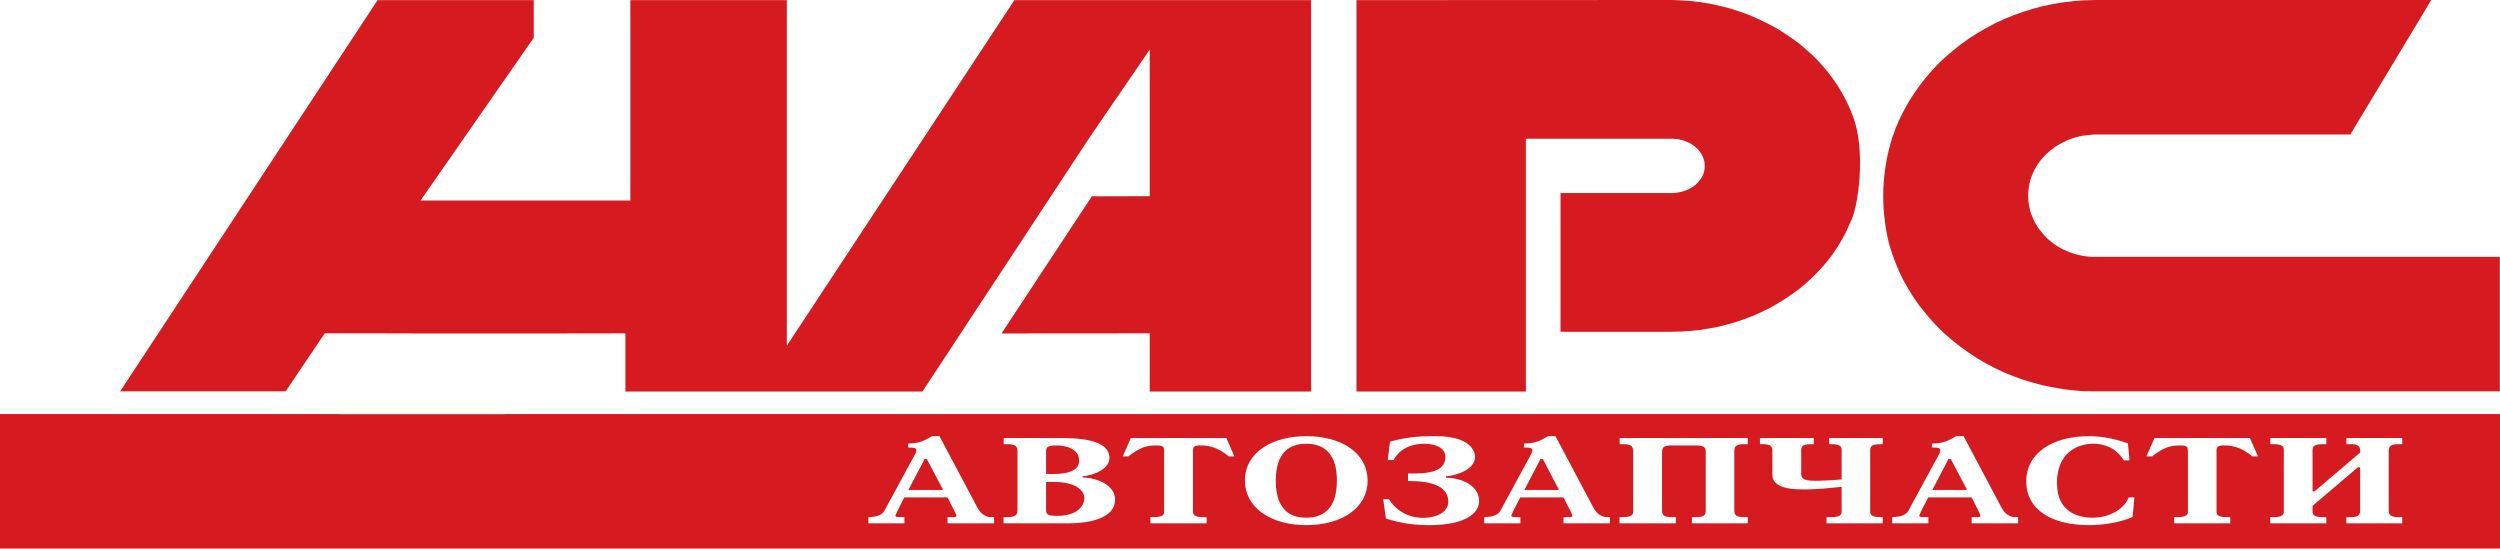 <svg width="17752" height="3895" viewBox="0 0 17752 3895" fill="none" xmlns="http://www.w3.org/2000/svg">
<path d="M6566 3259H6581L6697 3479H6450L6566 3259Z" fill="#D51A20"/>
<path d="M7428 3209C7428 3181 7430 3163 7500 3163C7551 3163 7663 3177 7663 3272C7663 3355 7550 3371 7428 3365V3209Z" fill="#D51A20"/>
<path d="M7428 3423C7448 3422 7475 3421 7512 3423C7678 3432 7700 3510 7700 3538C7700 3570 7673 3662 7509 3663H7500C7430 3662 7428 3645 7428 3617V3423Z" fill="#D51A20"/>
<path d="M9275 3676C9196 3676 9059 3652 9059 3413C9059 3205 9164 3151 9275 3151C9483 3151 9493 3338 9493 3413C9493 3651 9355 3676 9275 3676Z" fill="#D51A20"/>
<path d="M10939 3259H10955L11070 3479H10824L10939 3259Z" fill="#D51A20"/>
<path d="M13836 3259H13852L13968 3479H13721L13836 3259Z" fill="#D51A20"/>
<path fill-rule="evenodd" clip-rule="evenodd" d="M17752 2940V3895H0V2940H2360L2429 2941H3584L3585 2940H17752ZM6671 3097H6619C6549 3138 6522 3147 6448 3150V3178H6461C6505 3178 6507 3189 6507 3198C6507 3208.8 6502.17 3217.53 6495.95 3228.77L6495.93 3228.81C6494.67 3231.09 6493.35 3233.47 6492 3236L6295 3599C6293.06 3602.58 6291.25 3606.16 6289.46 3609.7C6273.75 3640.82 6259.37 3669.31 6166 3672V3716H6422V3672H6390C6378 3672 6362 3671 6359 3665C6357.67 3663.67 6358.11 3662.33 6358.56 3661C6358.78 3660.33 6359 3659.67 6359 3659C6361 3652 6371 3631 6373 3627L6421 3532H6728L6783 3640C6786 3646.5 6788 3650.5 6789.25 3653C6790.5 3655.5 6791 3656.5 6791 3657V3663C6788.25 3672.16 6780.46 3672.09 6772.26 3672.01C6771.51 3672.01 6770.75 3672 6770 3672H6728V3716H7059V3672C7050 3672 7032 3672 7023 3671C6969.45 3664.19 6941.5 3608.08 6929.91 3584.82L6929 3583L6671 3097ZM7127 3110V3154H7151C7215 3154 7225 3170 7225 3212V3615C7225 3656 7215 3672 7151 3672H7126V3716H7588C7634 3716 7918 3715 7918 3547C7918 3451 7805 3395 7687 3390V3382C7771 3375 7878 3329 7878 3252C7878 3113 7638 3110 7510 3110H7127ZM8708 3110H8030L7972 3241H8012C8094 3177 8143 3163 8207 3163L8209.69 3163C8242.31 3162.97 8266 3162.95 8266 3198V3626L8266 3627.69C8266.05 3649.21 8266.11 3672 8194 3672H8169V3716H8568V3672H8542C8471 3672 8471 3648 8471 3626V3198C8471 3162.96 8494.69 3162.97 8529.16 3163L8532 3163C8566 3163 8643 3170 8725 3241H8765L8708 3110ZM9275 3729C9530 3729 9711 3605 9711 3413C9711 3219 9530 3097 9275 3097C9047 3097 8840 3203 8840 3413C8840 3604 9023 3729 9275 3729ZM9854 3267H9896C9904 3249 9957 3151 10114 3151C10198 3151 10263 3183 10263 3244C10263 3350 10147 3365 9998 3362V3416C10237 3413 10284 3494 10284 3563C10284 3635 10204 3677 10105 3677C9987 3677 9903 3613 9863 3545H9822L9841 3682C9945 3716 10044 3729 10148 3729C10409 3729 10503 3643 10503 3557C10503 3459 10399 3395 10268 3392V3382C10390 3370 10474 3312 10474 3247C10474 3215 10456 3097 10192 3097C10188.9 3097 10185.5 3096.98 10181.6 3096.96C10130.4 3096.67 10012.3 3096.01 9870 3136L9854 3267ZM11045 3097H10993C10923 3138 10896 3147 10821 3150V3178H10835C10878 3178 10881 3189 10881 3198C10881 3207.4 10876.8 3215.24 10871.8 3224.53C10870.7 3226.71 10869.5 3228.97 10868.3 3231.35C10867.5 3232.85 10866.7 3234.4 10866 3236L10669 3599C10667.9 3601.11 10666.8 3603.22 10665.7 3605.33C10665 3606.56 10664.4 3607.8 10663.8 3609.03C10647.8 3640.41 10633 3669.29 10539 3672V3716H10796V3672H10764C10751 3672 10736 3671 10732 3665C10731.3 3663.67 10731.6 3662.33 10731.8 3661C10731.9 3660.33 10732 3659.67 10732 3659C10733 3656.7 10734.7 3652.89 10736.7 3648.66C10740.6 3640.03 10745.3 3629.69 10746 3627L10795 3532H11102L11157 3640C11163 3653 11164 3656 11164 3657V3663C11162.2 3672.16 11154.5 3672.09 11146.3 3672.01C11145.5 3672.01 11144.8 3672 11144 3672H11102V3716H11432V3672C11423 3672 11406 3672 11397 3671C11343.5 3664.19 11315.5 3608.08 11303.9 3584.82L11303 3583L11045 3097ZM11597 3626C11597 3648 11597 3672 11526 3672H11500V3716H11900V3672H11874C11823 3672 11802 3664 11802 3626V3209C11802 3173 11818 3163 11874 3163H12039C12095 3163 12112 3173 12112 3209V3626C12112 3664 12090 3672 12039 3672H12014V3716H12411V3672H12387C12340 3672 12315 3664 12315 3626V3200C12315 3162 12340 3154 12387 3154H12411V3110H11501V3154H11525C11587 3154 11597 3170 11597 3212V3626ZM13369 3110H12988V3154H13006C13077 3154 13077 3178 13077 3200V3404C13020 3410 12935 3414 12884 3414C12796 3414 12790 3390 12790 3363V3200C12790 3178 12790 3154 12861 3154H12879V3110H12497V3154H12513C12564 3154 12585 3162 12585 3200V3367C12585 3408 12603 3475 12794 3475H12842C12891 3475 13017 3464 13077 3457V3626C13077 3648 13077 3672 13006 3672H12970V3716H13369V3672H13351C13280 3672 13280 3648 13280 3626V3200C13280 3178 13280 3154 13351 3154H13369V3110ZM13943 3097H13891C13820 3138 13793 3147 13718 3150V3178H13732C13775 3178 13778 3189 13778 3198C13778 3207.4 13773.8 3215.24 13768.8 3224.53L13768.8 3224.54C13766.9 3228.09 13764.9 3231.85 13763 3236L13566 3599C13564.2 3602.33 13562.5 3605.66 13560.8 3608.97L13560.8 3609.03C13544.8 3640.41 13530 3669.29 13436 3672V3716H13693V3672H13661C13648 3672 13633 3671 13629 3665C13628.3 3663.67 13628.6 3662.33 13628.8 3661C13628.9 3660.33 13629 3659.67 13629 3659C13629.7 3657.45 13630.7 3655.22 13631.8 3652.63C13632.4 3651.38 13633 3650.04 13633.7 3648.66C13637.6 3640.03 13642.3 3629.69 13643 3627L13692 3532H14000L14055 3640C14061 3653 14062 3656 14062 3657V3663C14060.2 3672.16 14052.5 3672.09 14044.3 3672.01C14043.5 3672.01 14042.8 3672 14042 3672H14000V3716H14330V3672C14321 3672 14304 3672 14295 3671C14241.5 3664.19 14213.5 3608.08 14201.9 3584.82L14201 3583L13943 3097ZM15110 3149C15035 3120 14931 3097 14833 3097C14577 3097 14388 3215 14388 3419C14388 3619 14569 3729 14831 3729C14913 3729 15038 3717 15143 3671L15156 3532H15115C15088 3607 14988 3676 14858 3676C14760 3676 14606 3639 14606 3429C14606 3226 14739 3151 14864 3151C14938 3151 15024 3177 15081 3269H15121L15110 3149ZM15976 3110H15299L15241 3241H15282C15363 3177 15412 3163 15476 3163L15478.7 3163C15511.4 3162.97 15536 3162.95 15536 3198V3626.87C15536 3648.63 15536 3672 15463 3672H15438V3716H15837V3672H15810C15739 3672 15739 3648 15739 3626V3198C15739 3162.96 15762.7 3162.97 15797.2 3163L15800 3163C15834 3163 15912 3170 15993 3241H16034L15976 3110ZM16421 3200C16421 3178 16421 3154 16492 3154H16519V3110H16121V3154H16146C16217 3154 16217 3178 16217 3200V3626C16217 3648 16217 3672 16146 3672H16120V3716H16519V3672H16492C16421 3672 16421 3648 16421 3626V3592L16743 3318H16759V3626C16759 3664 16737 3672 16686 3672H16661V3716H17058V3672H17034C16987 3672 16962 3664 16962 3626V3200C16962 3162 16987 3154 17034 3154H17058V3110H16661V3154H16686C16737 3154 16759 3162 16759 3200V3214L16435 3489H16421V3200Z" fill="#D51A20"/>
<path d="M3062 2368L2681 2367H2306L2028 2779H853L2681 1H3790V268L2986 1424H4476V1H5587V2455L7203 1H9310V2780H8164V2367L7111.37 2367.78L7753.34 1393.5L7796 1394L8164 1393V352L7911.28 721.449L7910.6 721L7884.64 760.388L7731 985L6550 2780H4441V2367L3790 2368H3062Z" fill="#D51A20"/>
<path d="M17751 1824V2779H14876L14800 2778L14724 2772L14649 2763L14575 2750L14502 2735L14431 2716L14362 2695L14293 2670L14227 2643L14162 2612L14099 2579L14038 2543L13979 2504L13922 2463L13867 2420L13813 2374L13763 2326L13716 2276L13671 2223L13628 2169L13589 2113L13552 2054L13518 1995L13488 1933L13461 1870L13437 1805L13416 1739C13363 1529 13346 1265 13437 975L13461 910L13488 847L13519 785L13552 725L13589 667L13629 610L13671 556L13716 503L13764 452L13815 404L13868 359L13923 315L13981 274L14040 236L14102 200L14165 166L14230 136L14298 108L14366 84L14437 62L14508 43L14582 28L14656 16L14732 7L14808 2L14885 0H17264L16689 955H14887L14861 956L14836 958L14811 961L14787 964L14763 969L14740 975L14717 982L14695 990L14673 999L14652 1009L14612 1031L14593 1043L14575 1057L14557 1070L14540 1085L14524 1100L14509 1116L14495 1132L14482 1149L14469 1167L14458 1185L14447 1204L14438 1223L14430 1242L14422 1262L14416 1282L14411 1303L14407 1324L14404 1346L14402 1367L14401 1389L14402 1411L14404 1433L14407 1454L14411 1475L14416 1496L14422 1516L14438 1556L14447 1575L14458 1594L14469 1612L14481 1629L14495 1646L14509 1664L14524 1680L14539 1695L14573 1723L14591 1736L14610 1749L14629 1760L14649 1771L14691 1789L14713 1797L14735 1804L14758 1810L14781 1815L14804 1819L14828 1822L14852 1824H17751Z" fill="#D51A20"/>
<path d="M13136 1584L13112 1640L13084 1693L13054 1744L13021 1794L12986 1841L12948 1887L12907 1932L12865 1974L12820 2015L12773 2054L12723 2090L12671 2125L12618 2158L12564 2188L12507 2216L12449 2242L12389 2265L12328 2286L12266 2304L12202 2320L12137 2332L12071 2343L12004 2350L11936 2354L11867 2356H11081V1371H11869L11883 1370H11895L11908 1368L11920 1366L11931 1364L11943 1361L11954 1358L11976 1350L11986 1346L11996 1341L12006 1335L12015 1330L12024 1324L12033 1317L12041 1311L12048 1304L12055 1296L12062 1289L12068 1281L12074 1274L12080 1266L12084 1258L12089 1249L12093 1241L12096 1232L12099 1224L12103 1206L12104 1197L12105 1187V1169L12103 1151L12099 1133L12096 1125L12093 1116L12085 1100L12080 1091L12075 1084L12063 1068L12057 1061L12050 1054L12034 1040L12026 1034L12008 1022L11999 1017L11979 1007L11968 1003L11958 999L11947 996L11935 993L11924 990L11912 988L11900 987L11887 986L11875 985H10835V2780H9632V1L11877 0L11945 3L12013 8L12079 16L12145 27L12209 41L12272 57L12334 76L12395 97L12454 121L12511 147L12567 175L12622 205L12674 238L12725 273L12775 309L12821 348L12866 388L12909 431L12949 475L12987 521L13022 569L13055 618L13085 669L13112 721L13137 774L13158 828C13251 1068 13196 1486 13136 1584Z" fill="#D51A20"/>
</svg>
